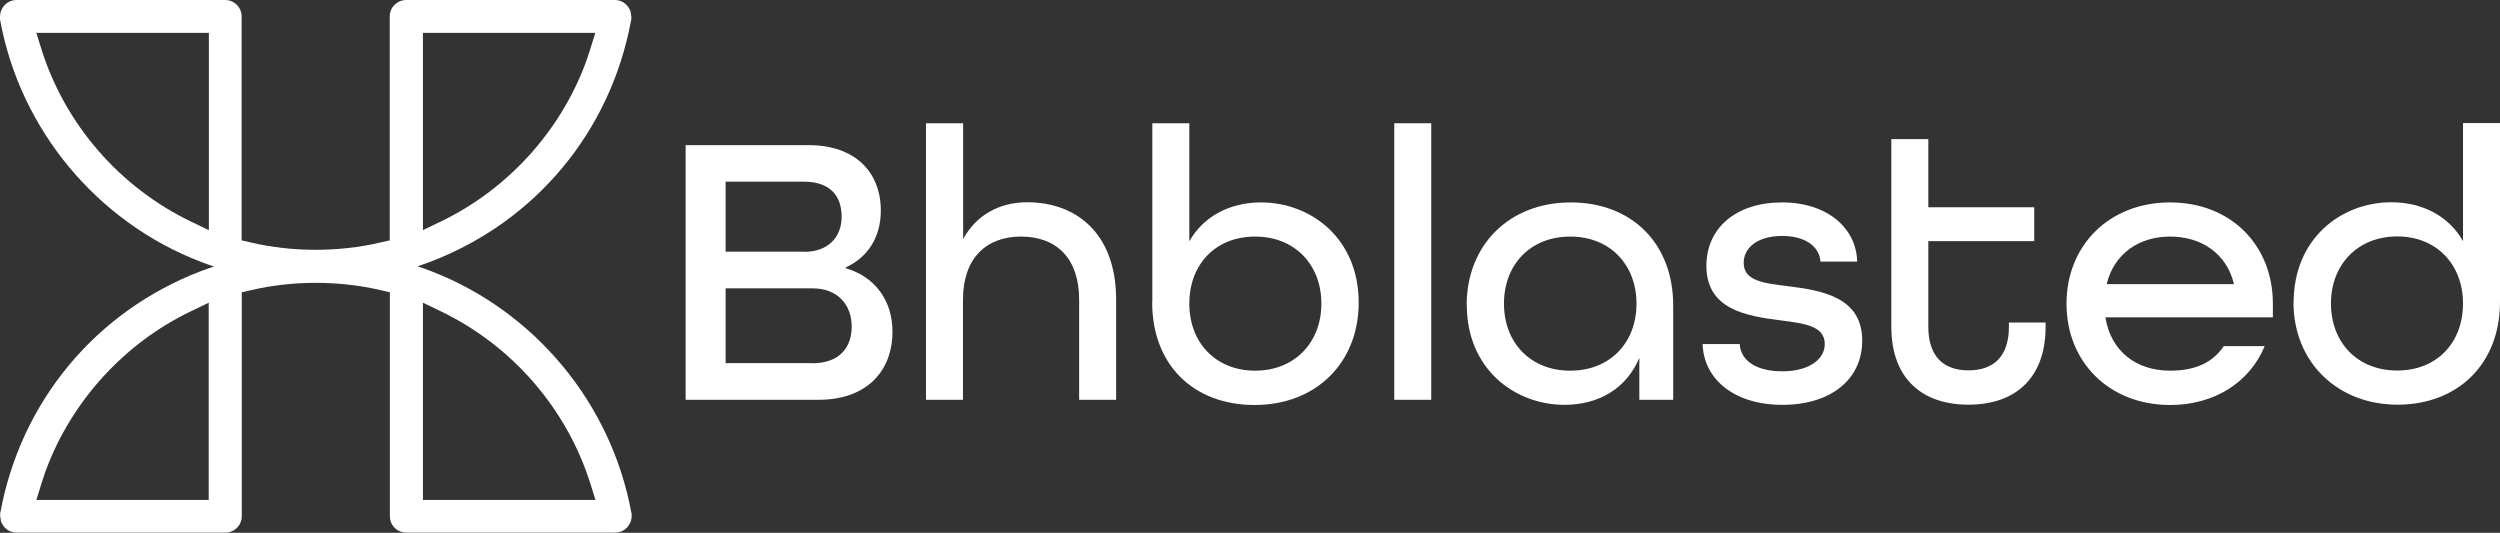 <?xml version="1.0" encoding="UTF-8"?> <svg xmlns="http://www.w3.org/2000/svg" id="b" data-name="Livello 2" viewBox="0 0 158.83 33.85"><rect x="0" y="0" width="158.83" height="33.85" fill="#333333" stroke="none"/><defs><style> .d { fill: #fff; } </style></defs><g id="c" data-name="LOGO USAGE"><g><path class="d" d="m43.57,9.22h7.79c2.99,0,4.6,1.73,4.6,4.16,0,1.68-.82,2.97-2.23,3.61v.05c1.86.54,2.97,2.05,2.97,4.03,0,2.5-1.63,4.33-4.7,4.33h-8.44V9.22Zm7.52,6.78c1.53,0,2.38-.94,2.38-2.23s-.69-2.23-2.42-2.23h-4.95v4.45h5Zm.5,7.08c1.78,0,2.52-1.04,2.52-2.33,0-1.41-.92-2.43-2.47-2.43h-5.54v4.75h5.49Z"></path><path class="d" d="m58.84,7.83h2.35v7.35c.84-1.51,2.28-2.33,4.08-2.33,3.04,0,5.64,1.91,5.64,6.19v6.36h-2.35v-6.36c0-2.65-1.46-4.01-3.69-4.01s-3.69,1.39-3.69,4.01v6.36h-2.35V7.83Z"></path><path class="d" d="m73.21,19.19V7.83h2.35v7.5c.89-1.58,2.57-2.47,4.55-2.47,3.19,0,6.21,2.3,6.21,6.36,0,3.84-2.72,6.51-6.61,6.51s-6.51-2.55-6.51-6.53Zm10.74.1c0-2.47-1.68-4.26-4.21-4.26s-4.18,1.78-4.18,4.26,1.68,4.26,4.18,4.26,4.21-1.78,4.21-4.26Z"></path><path class="d" d="m88.58,7.83h2.35v17.57h-2.35V7.83Z"></path><path class="d" d="m93.18,19.39c0-3.84,2.72-6.53,6.61-6.53s6.51,2.62,6.51,6.53v6.01h-2.15v-2.67c-.82,1.98-2.62,2.99-4.75,2.99-3.19,0-6.21-2.3-6.21-6.33Zm10.79-.1c0-2.47-1.68-4.26-4.21-4.26s-4.21,1.78-4.21,4.26,1.68,4.26,4.21,4.26,4.21-1.78,4.21-4.26Z"></path><path class="d" d="m108.15,21.86h2.38c.05,1.01.99,1.73,2.7,1.73s2.7-.77,2.7-1.73c0-1.16-1.29-1.31-2.82-1.51-2.13-.27-4.7-.67-4.7-3.46,0-2.4,1.88-4.03,4.8-4.03s4.73,1.66,4.78,3.76h-2.33c-.07-.94-.94-1.63-2.43-1.63-1.56,0-2.45.74-2.45,1.71,0,1.16,1.29,1.29,2.8,1.48,2.13.27,4.73.67,4.73,3.46,0,2.47-2,4.08-5.07,4.08s-5-1.63-5.07-3.86Z"></path><path class="d" d="m120.16,20.77v-11.93h2.35v4.33h6.73v2.15h-6.73v5.44c0,1.93,1.01,2.77,2.55,2.77s2.57-.82,2.57-2.77v-.27h2.33v.27c0,3.32-1.98,4.95-4.9,4.95s-4.9-1.63-4.9-4.95Z"></path><path class="d" d="m131.29,19.29c0-3.71,2.72-6.43,6.58-6.43s6.53,2.72,6.53,6.43v.87h-10.64c.35,2.18,1.98,3.39,4.11,3.39,1.58,0,2.7-.5,3.41-1.56h2.6c-.94,2.28-3.17,3.74-6.01,3.74-3.86,0-6.58-2.72-6.58-6.43Zm10.64-1.24c-.47-1.95-2.08-3.02-4.06-3.02s-3.56,1.09-4.03,3.02h8.09Z"></path><path class="d" d="m145.72,19.21c0-4.06,3.02-6.36,6.21-6.36,1.98,0,3.66.89,4.55,2.47v-7.5h2.35v11.36c0,3.98-2.72,6.53-6.51,6.53s-6.61-2.67-6.61-6.51Zm10.76.07c0-2.47-1.68-4.26-4.18-4.26s-4.21,1.78-4.21,4.26,1.68,4.26,4.21,4.26,4.18-1.78,4.18-4.26Z"></path><path class="d" d="m40.11,32.6v-.03c-1.27-6.94-6.15-12.82-12.74-15.35-.28-.11-.56-.21-.84-.3.28-.1.57-.2.84-.3,6.67-2.56,11.42-8.28,12.72-15.31l.02-.08s0-.05,0-.07v-.04s0-.05,0-.06l-.05-.33s0-.02-.01-.03c-.02-.06-.05-.12-.09-.18-.18-.32-.52-.52-.89-.52h-13.26c-.58,0-1.05.47-1.05,1.04v14.23l-.61.14c-1.33.31-2.71.46-4.1.46,0,0,0,0,0,0h0s0,0,0,0c-1.38,0-2.77-.15-4.09-.46l-.61-.14V1.04c0-.58-.47-1.04-1.05-1.04H1.05C.65,0,.3.22.12.57c-.02.04-.04.09-.06.13-.04.12-.06.24-.06.36,0,.03,0,.06,0,.1,0,.04,0,.06.01.09v.03c1.27,6.94,6.15,12.82,12.74,15.35.28.11.56.21.84.3-.28.1-.57.2-.84.3C6.08,19.79,1.33,25.51.03,32.53l-.02.08s0,.05,0,.07v.04s0,.05,0,.06l.05.33s0,.02.01.03c.02.06.05.12.09.18.18.32.52.52.89.52h13.26c.58,0,1.05-.47,1.05-1.04v-14.23l.61-.14c1.33-.31,2.71-.46,4.1-.46,0,0,0,0,0,0h0s0,0,0,0c1.38,0,2.77.15,4.09.46l.61.14v14.23c0,.58.47,1.04,1.05,1.04h13.26c.39,0,.75-.22.93-.57.02-.04.04-.09.06-.13.04-.12.06-.24.06-.36,0-.03,0-.06,0-.1,0-.04,0-.06-.01-.09ZM26.87,2.09h10.95l-.32,1.03c-.09.3-.2.6-.3.89-1.63,4.37-4.98,8.04-9.19,10.06l-1.14.55V2.09Zm-13.61,12.53l-1.14-.55C7.6,11.89,4.13,7.9,2.63,3.12l-.32-1.03h10.96v12.53Zm0,17.14H2.31l.32-1.03c.09-.3.2-.6.3-.89,1.63-4.37,4.98-8.04,9.19-10.06l1.14-.55v12.53Zm13.61,0v-12.53l1.14.55c4.53,2.18,7.99,6.17,9.5,10.95l.32,1.03h-10.96Z"></path></g></g></svg> 